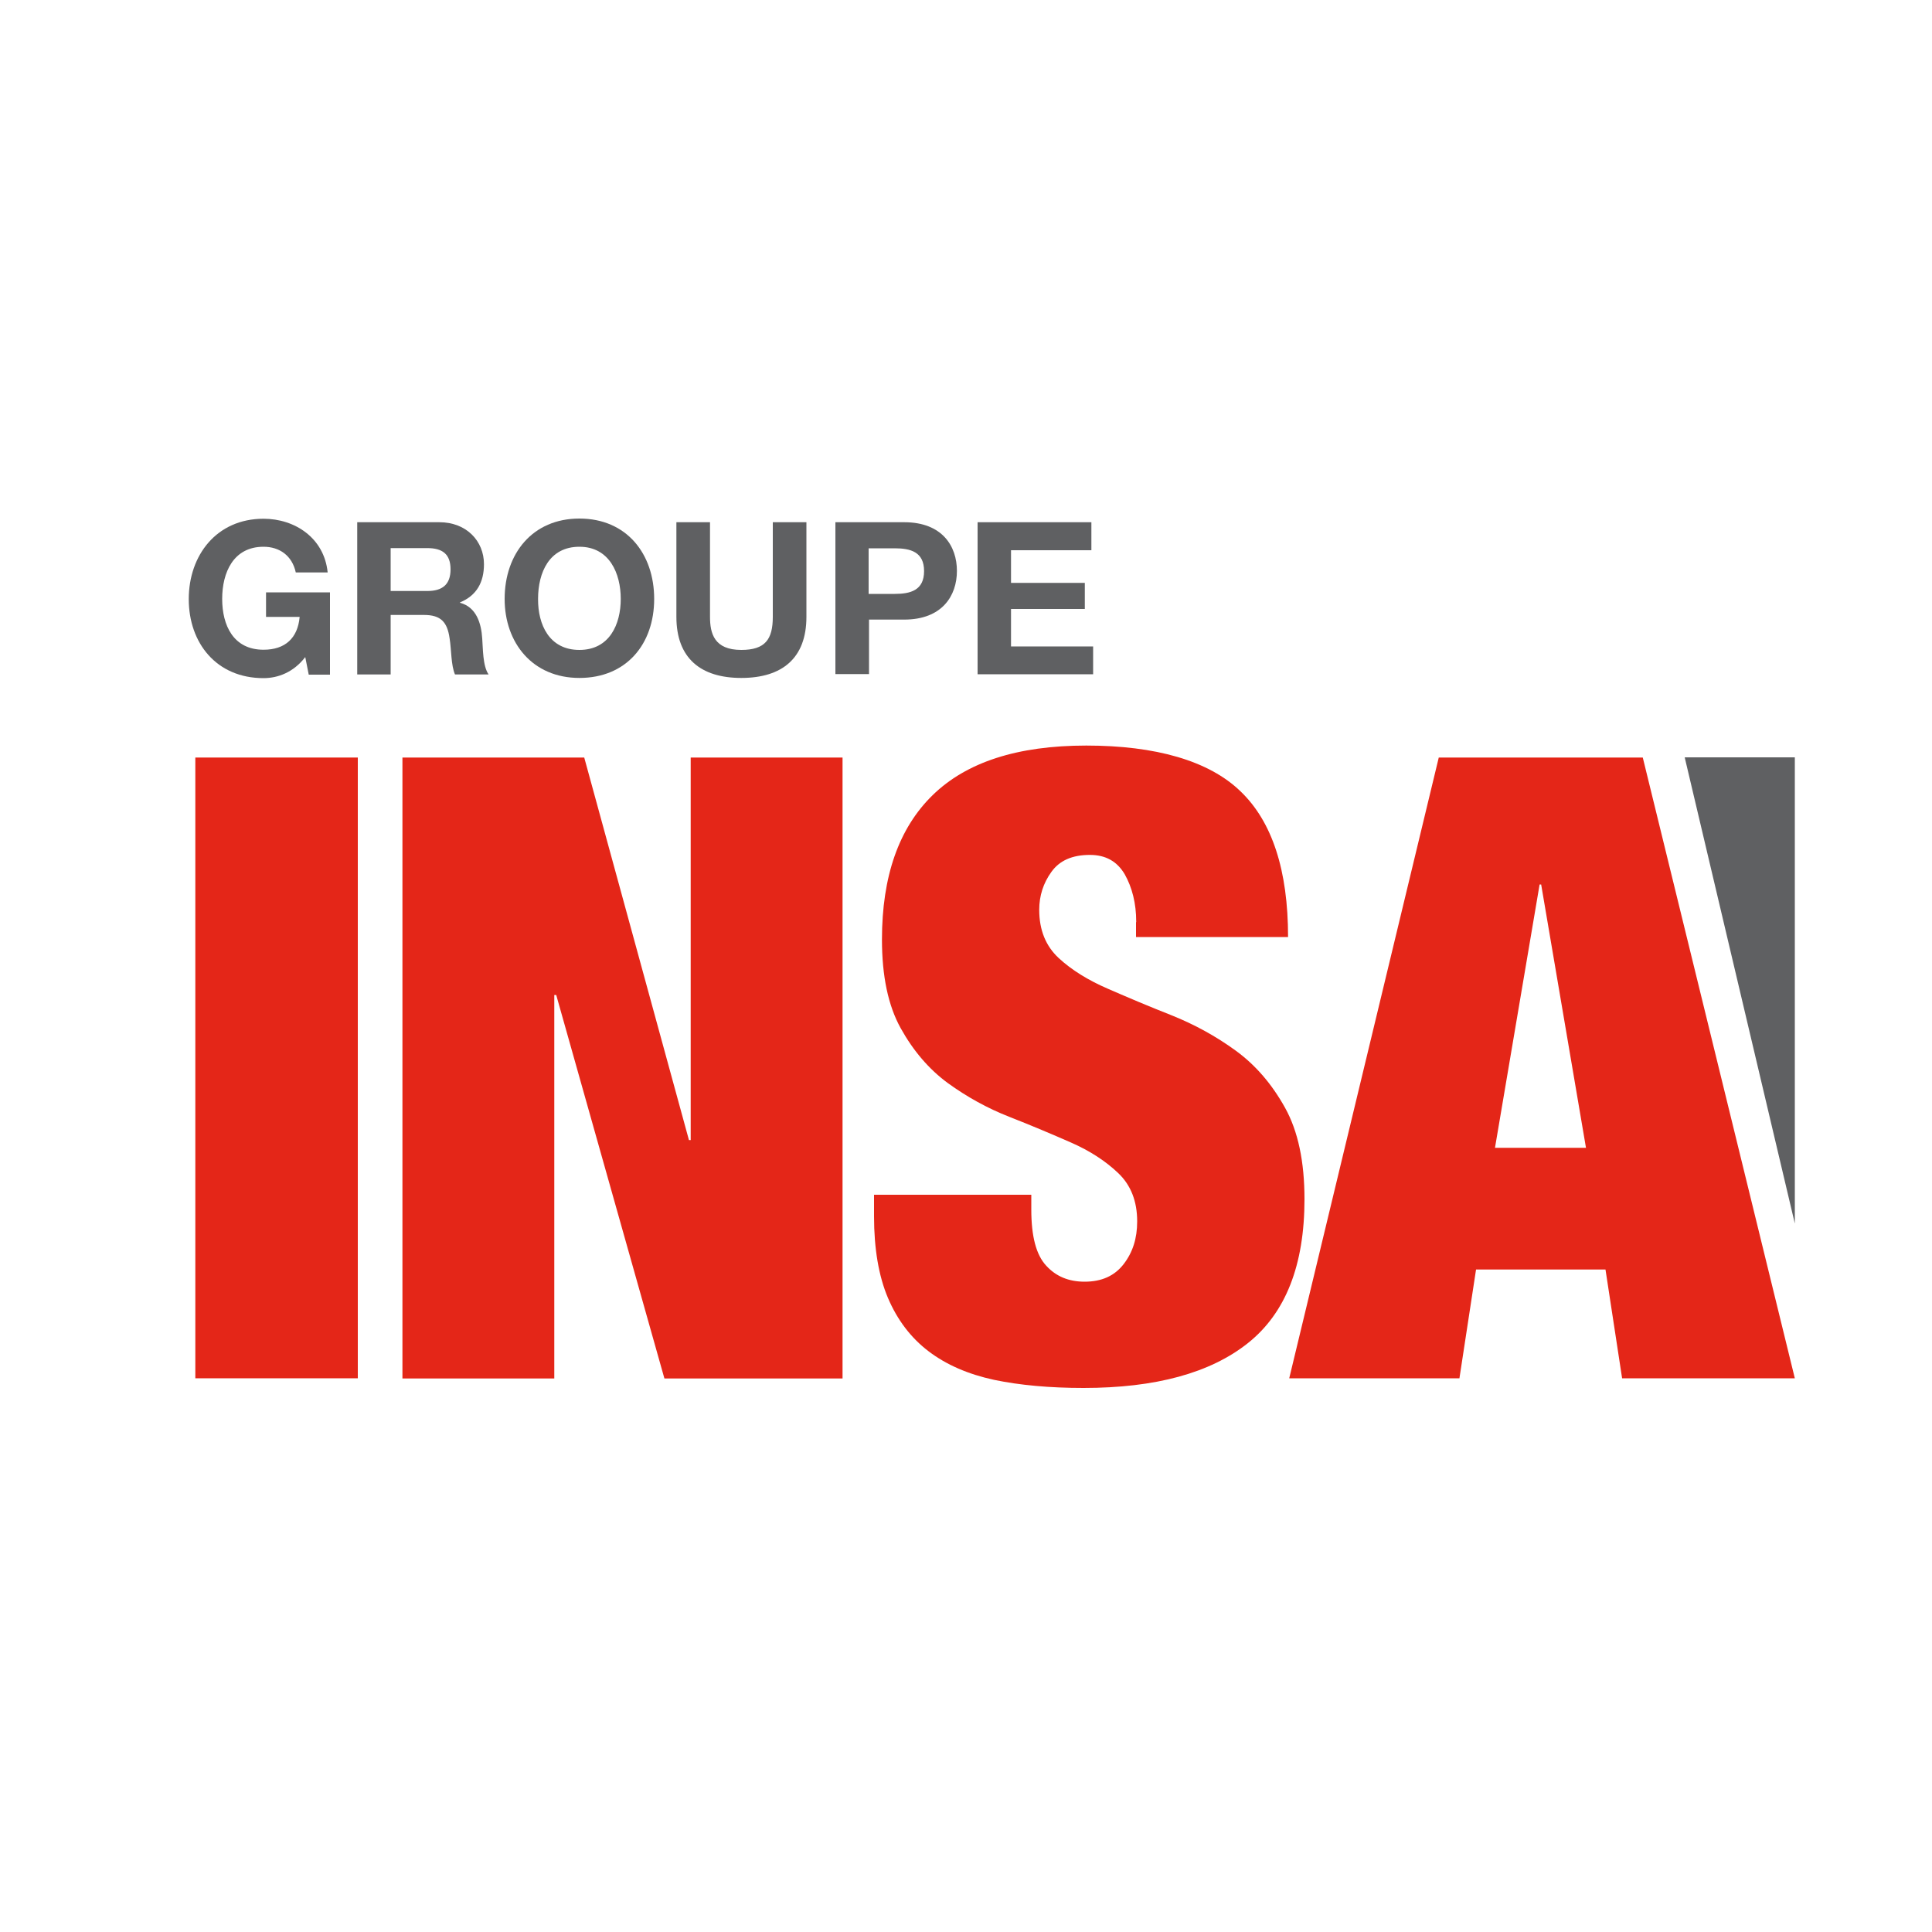 <?xml version="1.0" encoding="UTF-8"?>
<svg id="Calque_1" data-name="Calque 1" xmlns="http://www.w3.org/2000/svg" width="1.39in" height="1.39in" viewBox="0 0 100 100">
  <rect x="10.11" y="39.21" width="8.41" height="32.13" style="fill: #e42618;"/>
  <polygon points="30.24 39.21 35.66 59.01 35.75 59.01 35.75 39.21 43.61 39.21 43.61 71.35 34.39 71.35 28.79 51.5 28.69 51.5 28.69 71.35 20.83 71.35 20.83 39.21 30.24 39.21" style="fill: #e42618;"/>
  <path d="M58.81,47.71c0-.95-.21-1.77-.59-2.45-.4-.68-.99-1.01-1.81-1.01-.91,0-1.57.29-1.99.88-.42.58-.63,1.24-.63,1.96,0,1.05.34,1.88,1.01,2.5s1.53,1.15,2.55,1.59c1.03.45,2.12.91,3.31,1.38,1.17.47,2.27,1.07,3.3,1.82s1.87,1.73,2.55,2.95,1.01,2.8,1.01,4.74c0,3.42-.98,5.9-2.93,7.45s-4.79,2.32-8.5,2.32c-1.75,0-3.3-.14-4.64-.42-1.34-.29-2.47-.78-3.39-1.48-.92-.7-1.62-1.63-2.1-2.76-.48-1.13-.72-2.55-.72-4.22v-1.12h8.14v.77c0,1.38.25,2.34.77,2.9.51.56,1.17.83,1.99.83.88,0,1.55-.3,2.02-.91s.7-1.33.7-2.21c0-1.05-.33-1.88-.98-2.5s-1.46-1.15-2.44-1.58c-.98-.43-2.04-.88-3.19-1.33s-2.21-1.04-3.19-1.75c-.98-.72-1.79-1.67-2.44-2.84-.65-1.17-.97-2.7-.97-4.59,0-3.27.87-5.76,2.62-7.47,1.75-1.71,4.39-2.57,7.96-2.57s6.34.78,7.98,2.37c1.64,1.57,2.46,4.09,2.46,7.54h-7.87v-.77h.01Z" style="fill: #e42618;"/>
  <path d="M79.69,45.78l-2.31,13.63h4.71l-2.32-13.63h-.08ZM85.03,39.21l7.87,32.13h-8.94l-.86-5.63h-6.7l-.86,5.63h-8.81l7.74-32.13h10.56Z" style="fill: #e42618;"/>
  <polygon points="87.2 39.2 92.9 39.2 92.9 63.33 87.2 39.2" style="fill: #5f6062;"/>
  <path d="M15.8,34.01c-.6.78-1.4,1.09-2.16,1.09-2.44,0-3.87-1.82-3.87-4.09s1.44-4.16,3.87-4.16c1.62,0,3.14.99,3.32,2.78h-1.65c-.19-.87-.84-1.33-1.67-1.33-1.56,0-2.14,1.33-2.14,2.7s.58,2.63,2.14,2.63c1.12,0,1.77-.6,1.87-1.7h-1.74v-1.27h3.31v4.26h-1.1l-.18-.91Z" style="fill: #5f6062;"/>
  <path d="M18.49,27.03h4.25c1.41,0,2.31.98,2.31,2.17,0,.93-.37,1.62-1.24,1.98v.02c.84.22,1.1,1.05,1.15,1.85.04.49.02,1.42.33,1.86h-1.74c-.21-.49-.18-1.26-.28-1.88-.12-.83-.45-1.2-1.32-1.2h-1.73v3.08h-1.73v-7.88ZM20.22,30.59h1.9c.77,0,1.2-.33,1.2-1.12s-.42-1.1-1.2-1.1h-1.9v2.22Z" style="fill: #5f6062;"/>
  <path d="M29.99,26.84c2.44,0,3.87,1.82,3.87,4.16s-1.44,4.09-3.87,4.09-3.87-1.82-3.87-4.09c0-2.34,1.44-4.16,3.87-4.16M29.99,33.64c1.56,0,2.14-1.33,2.14-2.64s-.58-2.7-2.14-2.7-2.14,1.33-2.14,2.7c-.01,1.33.58,2.64,2.14,2.64" style="fill: #5f6062;"/>
  <path d="M41.74,31.93c0,2.14-1.26,3.16-3.37,3.16s-3.36-1.03-3.36-3.16v-4.9h1.74v4.9c0,.86.22,1.71,1.62,1.71,1.23,0,1.63-.54,1.63-1.71v-4.9h1.74v4.9Z" style="fill: #5f6062;"/>
  <path d="M43.24,27.03h3.56c1.97,0,2.73,1.24,2.73,2.52s-.76,2.52-2.73,2.52h-1.82v2.82h-1.74v-7.87ZM44.96,30.74h1.35c.81,0,1.52-.18,1.52-1.18s-.71-1.18-1.52-1.18h-1.35v2.37Z" style="fill: #5f6062;"/>
  <polygon points="50.6 27.03 56.49 27.03 56.49 28.48 52.33 28.48 52.33 30.17 56.15 30.17 56.15 31.52 52.33 31.52 52.33 33.46 56.58 33.46 56.58 34.9 50.6 34.9 50.6 27.03" style="fill: #5f6062;"/>
</svg>